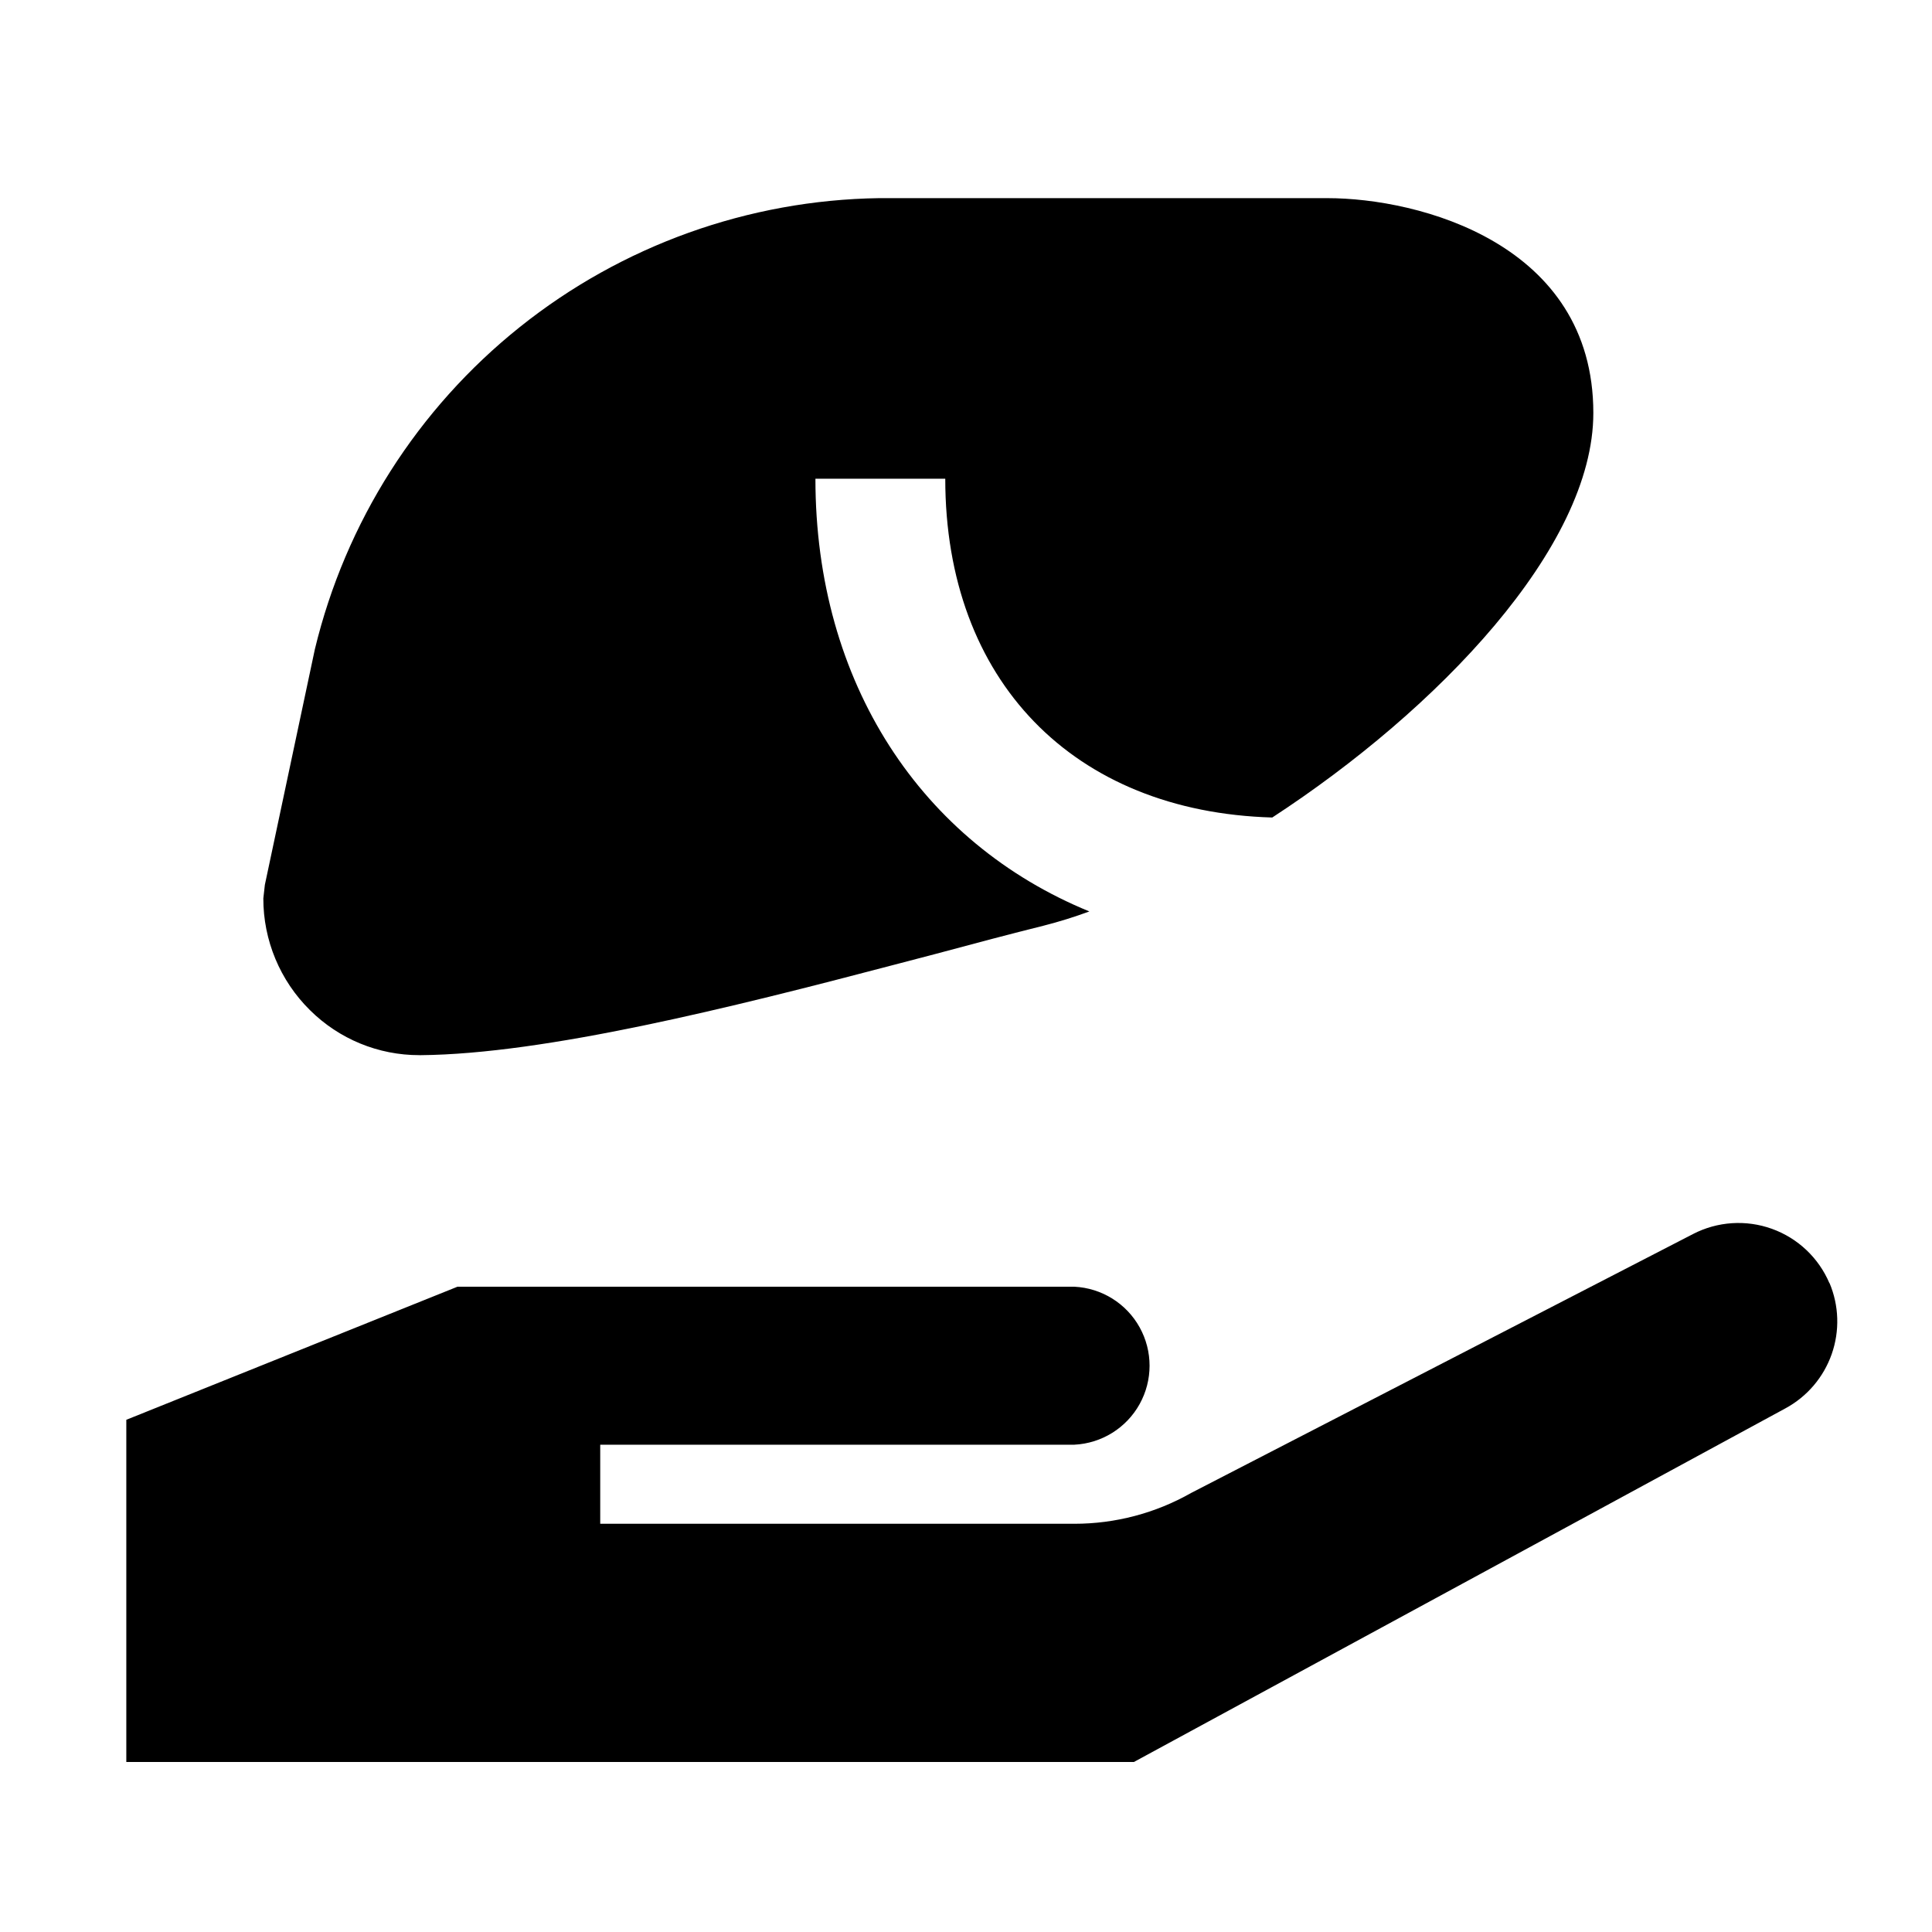 <?xml version="1.0" encoding="UTF-8"?>
<!-- Uploaded to: ICON Repo, www.iconrepo.com, Generator: ICON Repo Mixer Tools -->
<svg fill="#000000" width="800px" height="800px" version="1.1" viewBox="144 144 512 512" xmlns="http://www.w3.org/2000/svg">
 <path d="m255.15 423.63h0.352c32.949-0.301 82.07-12.543 125.55-23.98l10.781-2.82c10.531-2.82 20.152-5.391 28.719-7.508v-0.004c4.109-1.047 8.16-2.309 12.141-3.777-44.438-18.188-72.598-60.457-72.598-114.67h34.41c0 53.504 33.957 88.266 86.656 89.777 43.629-28.461 85.09-71.488 85.09-107.21 0-44.891-46.148-56.93-70.531-56.93h-118.75c-34.656 0.508-68.156 12.531-95.23 34.176-27.07 21.645-46.172 51.68-54.297 85.375l-13.25 62.422-0.402 3.578h-0.004c-0.023 11.129 4.426 21.805 12.344 29.625 7.707 7.668 18.148 11.965 29.02 11.941zm373.68 60.457c-2.844-6.723-8.367-11.953-15.234-14.43s-14.457-1.977-20.938 1.379l-133.01 68.621c-9.43 5.352-20.09 8.164-30.934 8.16h-125.65v-20.957h125.65c7.234-0.355 13.773-4.422 17.293-10.754 3.519-6.332 3.519-14.031 0-20.363-3.519-6.332-10.059-10.395-17.293-10.75h-163.48l-87.762 35.266v90.688h267.02l172.65-93.711c5.734-3.094 10.109-8.219 12.273-14.367 2.16-6.148 1.953-12.879-0.586-18.883z"/>
</svg>